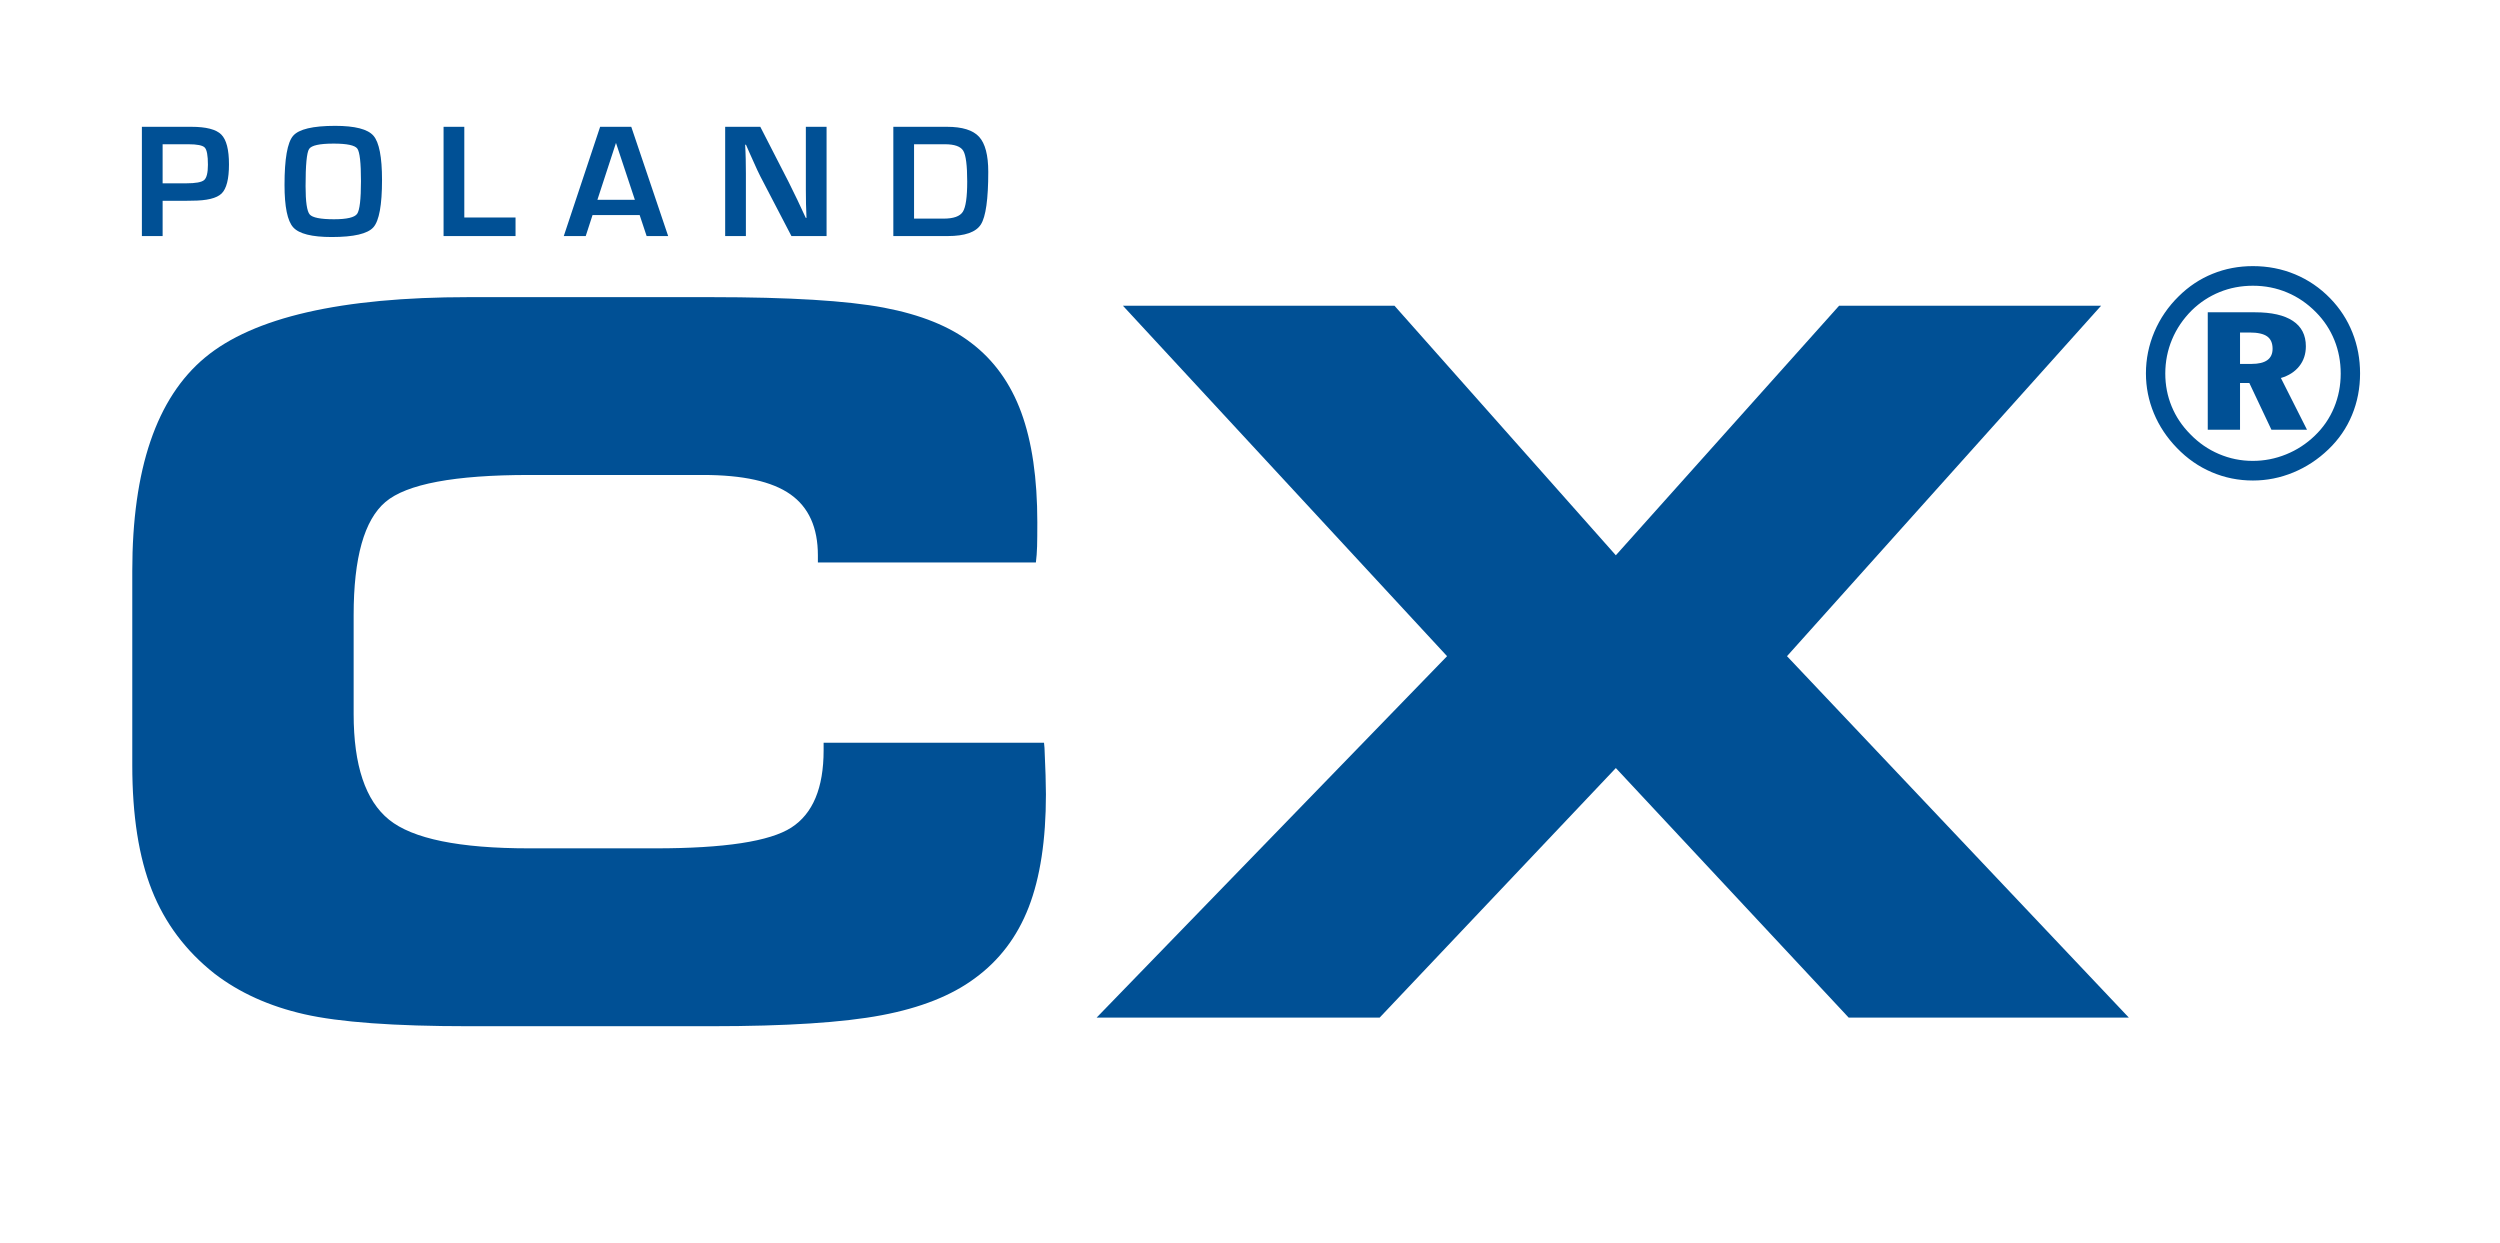 <?xml version="1.0" encoding="UTF-8" standalone="no"?><!DOCTYPE svg PUBLIC "-//W3C//DTD SVG 1.1//EN" "http://www.w3.org/Graphics/SVG/1.1/DTD/svg11.dtd"><svg width="100%" height="100%" viewBox="0 0 183 91" version="1.1" xmlns="http://www.w3.org/2000/svg" xmlns:xlink="http://www.w3.org/1999/xlink" xml:space="preserve" xmlns:serif="http://www.serif.com/" style="fill-rule:evenodd;clip-rule:evenodd;stroke-linejoin:round;stroke-miterlimit:2;"><rect id="Artboard1" x="0" y="0" width="182.4" height="90.72" style="fill:none;"/><g id="Warstwa-1" serif:id="Warstwa 1"><path d="M59.869,41.172l-0,-0.525c-0,-2.029 -0.671,-3.517 -2.012,-4.462c-1.342,-0.945 -3.471,-1.417 -6.387,-1.417l-12.74,0c-5.459,0 -8.965,0.66 -10.515,1.976c-1.553,1.319 -2.328,4.078 -2.328,8.279l-0,7.242c-0,3.758 0.863,6.336 2.589,7.735c1.727,1.4 5.145,2.099 10.254,2.099l9.241,0c5.062,0 8.38,-0.506 9.956,-1.522c1.574,-1.014 2.362,-2.898 2.362,-5.651l-0,-0.56l16.133,0c-0,0.07 0.012,0.198 0.036,0.384c0.069,1.518 0.104,2.649 0.104,3.396c-0,3.337 -0.42,6.088 -1.259,8.258c-0.841,2.17 -2.159,3.908 -3.955,5.214c-1.704,1.262 -3.972,2.159 -6.808,2.695c-2.834,0.538 -6.993,0.806 -12.475,0.806l-17.779,0c-5.437,0 -9.438,-0.293 -12.003,-0.876c-2.568,-0.583 -4.76,-1.575 -6.581,-2.974c-2.099,-1.657 -3.627,-3.692 -4.583,-6.106c-0.958,-2.416 -1.436,-5.466 -1.436,-9.152l-0,-14.207c-0,-7.467 1.774,-12.675 5.32,-15.628c3.546,-2.95 9.974,-4.425 19.283,-4.425l17.779,-0c5.716,-0 9.927,0.257 12.634,0.769c2.706,0.513 4.84,1.378 6.404,2.589c1.657,1.261 2.875,2.957 3.657,5.091c0.782,2.136 1.172,4.814 1.172,8.034c-0,0.769 -0.006,1.358 -0.017,1.767c-0.012,0.408 -0.041,0.798 -0.088,1.172l-15.958,-0Z" style="fill:#005095;fill-rule:nonzero;"/><path d="M80.272,74.489l25.653,-26.457l-23.728,-25.653l19.878,-0l16.204,18.268l16.343,-18.268l19.178,-0l-22.992,25.653l25.023,26.457l-20.508,-0l-17.044,-18.268l-17.289,18.268l-20.718,-0Z" style="fill:#005095;fill-rule:nonzero;"/><path d="M163.97,24.34l0,2.299l0.84,-0c0.518,-0 0.904,-0.093 1.159,-0.278c0.256,-0.185 0.384,-0.463 0.384,-0.834c0,-0.415 -0.133,-0.714 -0.399,-0.904c-0.266,-0.188 -0.693,-0.283 -1.28,-0.283l-0.704,-0Zm-2.362,-1.48l3.454,-0c1.218,-0 2.142,0.209 2.776,0.63c0.634,0.419 0.951,1.038 0.951,1.858c0,0.567 -0.161,1.054 -0.483,1.459c-0.322,0.405 -0.771,0.694 -1.345,0.862l1.912,3.789l-2.604,-0l-1.617,-3.422l-0.682,-0l0,3.422l-2.362,-0l0,-8.598Zm3.312,-1.944c-0.87,-0 -1.684,0.154 -2.442,0.463c-0.757,0.307 -1.439,0.753 -2.041,1.34c-0.632,0.631 -1.113,1.339 -1.443,2.129c-0.33,0.789 -0.495,1.621 -0.495,2.495c0,0.846 0.155,1.646 0.464,2.399c0.309,0.755 0.765,1.437 1.368,2.044c0.611,0.631 1.309,1.113 2.094,1.447c0.786,0.336 1.611,0.504 2.474,0.504c0.849,-0 1.665,-0.16 2.447,-0.478c0.782,-0.316 1.482,-0.773 2.1,-1.368c0.617,-0.593 1.087,-1.279 1.41,-2.06c0.323,-0.779 0.484,-1.609 0.484,-2.488c0,-0.866 -0.154,-1.683 -0.463,-2.447c-0.309,-0.765 -0.758,-1.446 -1.346,-2.04c-0.625,-0.635 -1.329,-1.118 -2.112,-1.446c-0.782,-0.33 -1.615,-0.494 -2.499,-0.494m-0.006,-1.436c1.093,-0 2.121,0.199 3.087,0.602c0.966,0.404 1.823,0.988 2.573,1.76c0.707,0.727 1.248,1.56 1.622,2.498c0.375,0.937 0.561,1.936 0.561,2.993c0,1.085 -0.197,2.103 -0.593,3.054c-0.395,0.952 -0.971,1.789 -1.726,2.51c-0.764,0.735 -1.621,1.298 -2.573,1.69c-0.952,0.392 -1.935,0.587 -2.951,0.587c-1.056,-0 -2.061,-0.201 -3.012,-0.608c-0.953,-0.406 -1.803,-0.997 -2.551,-1.774c-0.735,-0.757 -1.297,-1.6 -1.686,-2.536c-0.388,-0.935 -0.583,-1.909 -0.583,-2.923c-0,-1.057 0.207,-2.072 0.62,-3.047c0.414,-0.971 1.004,-1.836 1.774,-2.592c0.735,-0.728 1.564,-1.28 2.489,-1.653c0.924,-0.376 1.907,-0.561 2.949,-0.561" style="fill:#005095;fill-rule:nonzero;"/><g><path d="M10.386,17.28l0,-7.998l3.621,-0c1.082,-0 1.812,0.188 2.189,0.565c0.377,0.377 0.565,1.105 0.565,2.183c0,1.07 -0.18,1.781 -0.539,2.133c-0.359,0.351 -1.086,0.527 -2.18,0.527l-0.351,0.006l-1.787,0l-0,2.584l-1.518,-0Zm1.518,-3.861l1.728,-0c0.688,-0 1.124,-0.079 1.31,-0.238c0.185,-0.158 0.278,-0.532 0.278,-1.122c0,-0.675 -0.077,-1.094 -0.231,-1.257c-0.155,-0.162 -0.556,-0.243 -1.204,-0.243l-1.881,0l-0,2.86Z" style="fill:#005095;fill-rule:nonzero;"/><path d="M24.53,9.212c1.453,-0 2.389,0.241 2.807,0.723c0.418,0.483 0.627,1.562 0.627,3.238c-0,1.832 -0.21,2.986 -0.63,3.462c-0.42,0.477 -1.437,0.715 -3.05,0.715c-1.453,0 -2.392,-0.235 -2.818,-0.706c-0.426,-0.47 -0.639,-1.507 -0.639,-3.108c0,-1.906 0.209,-3.104 0.627,-3.592c0.418,-0.488 1.443,-0.732 3.076,-0.732Zm-0.117,1.3c-1.02,0 -1.615,0.131 -1.787,0.393c-0.172,0.262 -0.258,1.168 -0.258,2.719c0,1.148 0.101,1.84 0.302,2.074c0.201,0.234 0.794,0.352 1.778,0.352c0.942,-0 1.506,-0.132 1.694,-0.396c0.187,-0.264 0.281,-1.063 0.281,-2.399c-0,-1.34 -0.089,-2.132 -0.267,-2.376c-0.178,-0.245 -0.759,-0.367 -1.743,-0.367Z" style="fill:#005095;fill-rule:nonzero;"/><path d="M33.987,9.282l-0,6.639l3.75,-0l-0,1.359l-5.268,-0l0,-7.998l1.518,-0Z" style="fill:#005095;fill-rule:nonzero;"/><path d="M46.824,15.745l-3.451,-0l-0.498,1.535l-1.606,-0l2.661,-7.998l2.279,-0l2.701,7.998l-1.576,-0l-0.51,-1.535Zm-0.351,-1.119l-1.383,-4.166l-1.36,4.166l2.743,-0Z" style="fill:#005095;fill-rule:nonzero;"/><path d="M60.505,9.282l0,7.998l-2.572,-0l-2.285,-4.389c-0.113,-0.218 -0.291,-0.601 -0.533,-1.148l-0.258,-0.574l-0.252,-0.575l-0.059,0l0.024,0.528l0.017,0.521l0.012,1.049l0,4.588l-1.517,-0l-0,-7.998l2.572,-0l2.08,4.055c0.183,0.359 0.396,0.795 0.639,1.306l0.304,0.651l0.305,0.656l0.053,-0l-0.036,-1.031l-0.011,-1.032l-0,-4.605l1.517,-0Z" style="fill:#005095;fill-rule:nonzero;"/><path d="M65.392,17.28l-0,-7.998l3.931,-0c1.117,-0 1.9,0.244 2.347,0.732c0.447,0.489 0.671,1.344 0.671,2.567c-0,1.996 -0.18,3.278 -0.539,3.846c-0.36,0.569 -1.17,0.853 -2.432,0.853l-3.978,-0Zm1.517,-1.277l2.162,-0c0.727,-0 1.197,-0.167 1.409,-0.501c0.213,-0.334 0.32,-1.072 0.32,-2.212c-0,-1.18 -0.096,-1.93 -0.287,-2.25c-0.192,-0.321 -0.641,-0.481 -1.348,-0.481l-2.256,0l0,5.444Z" style="fill:#005095;fill-rule:nonzero;"/></g></g></svg>